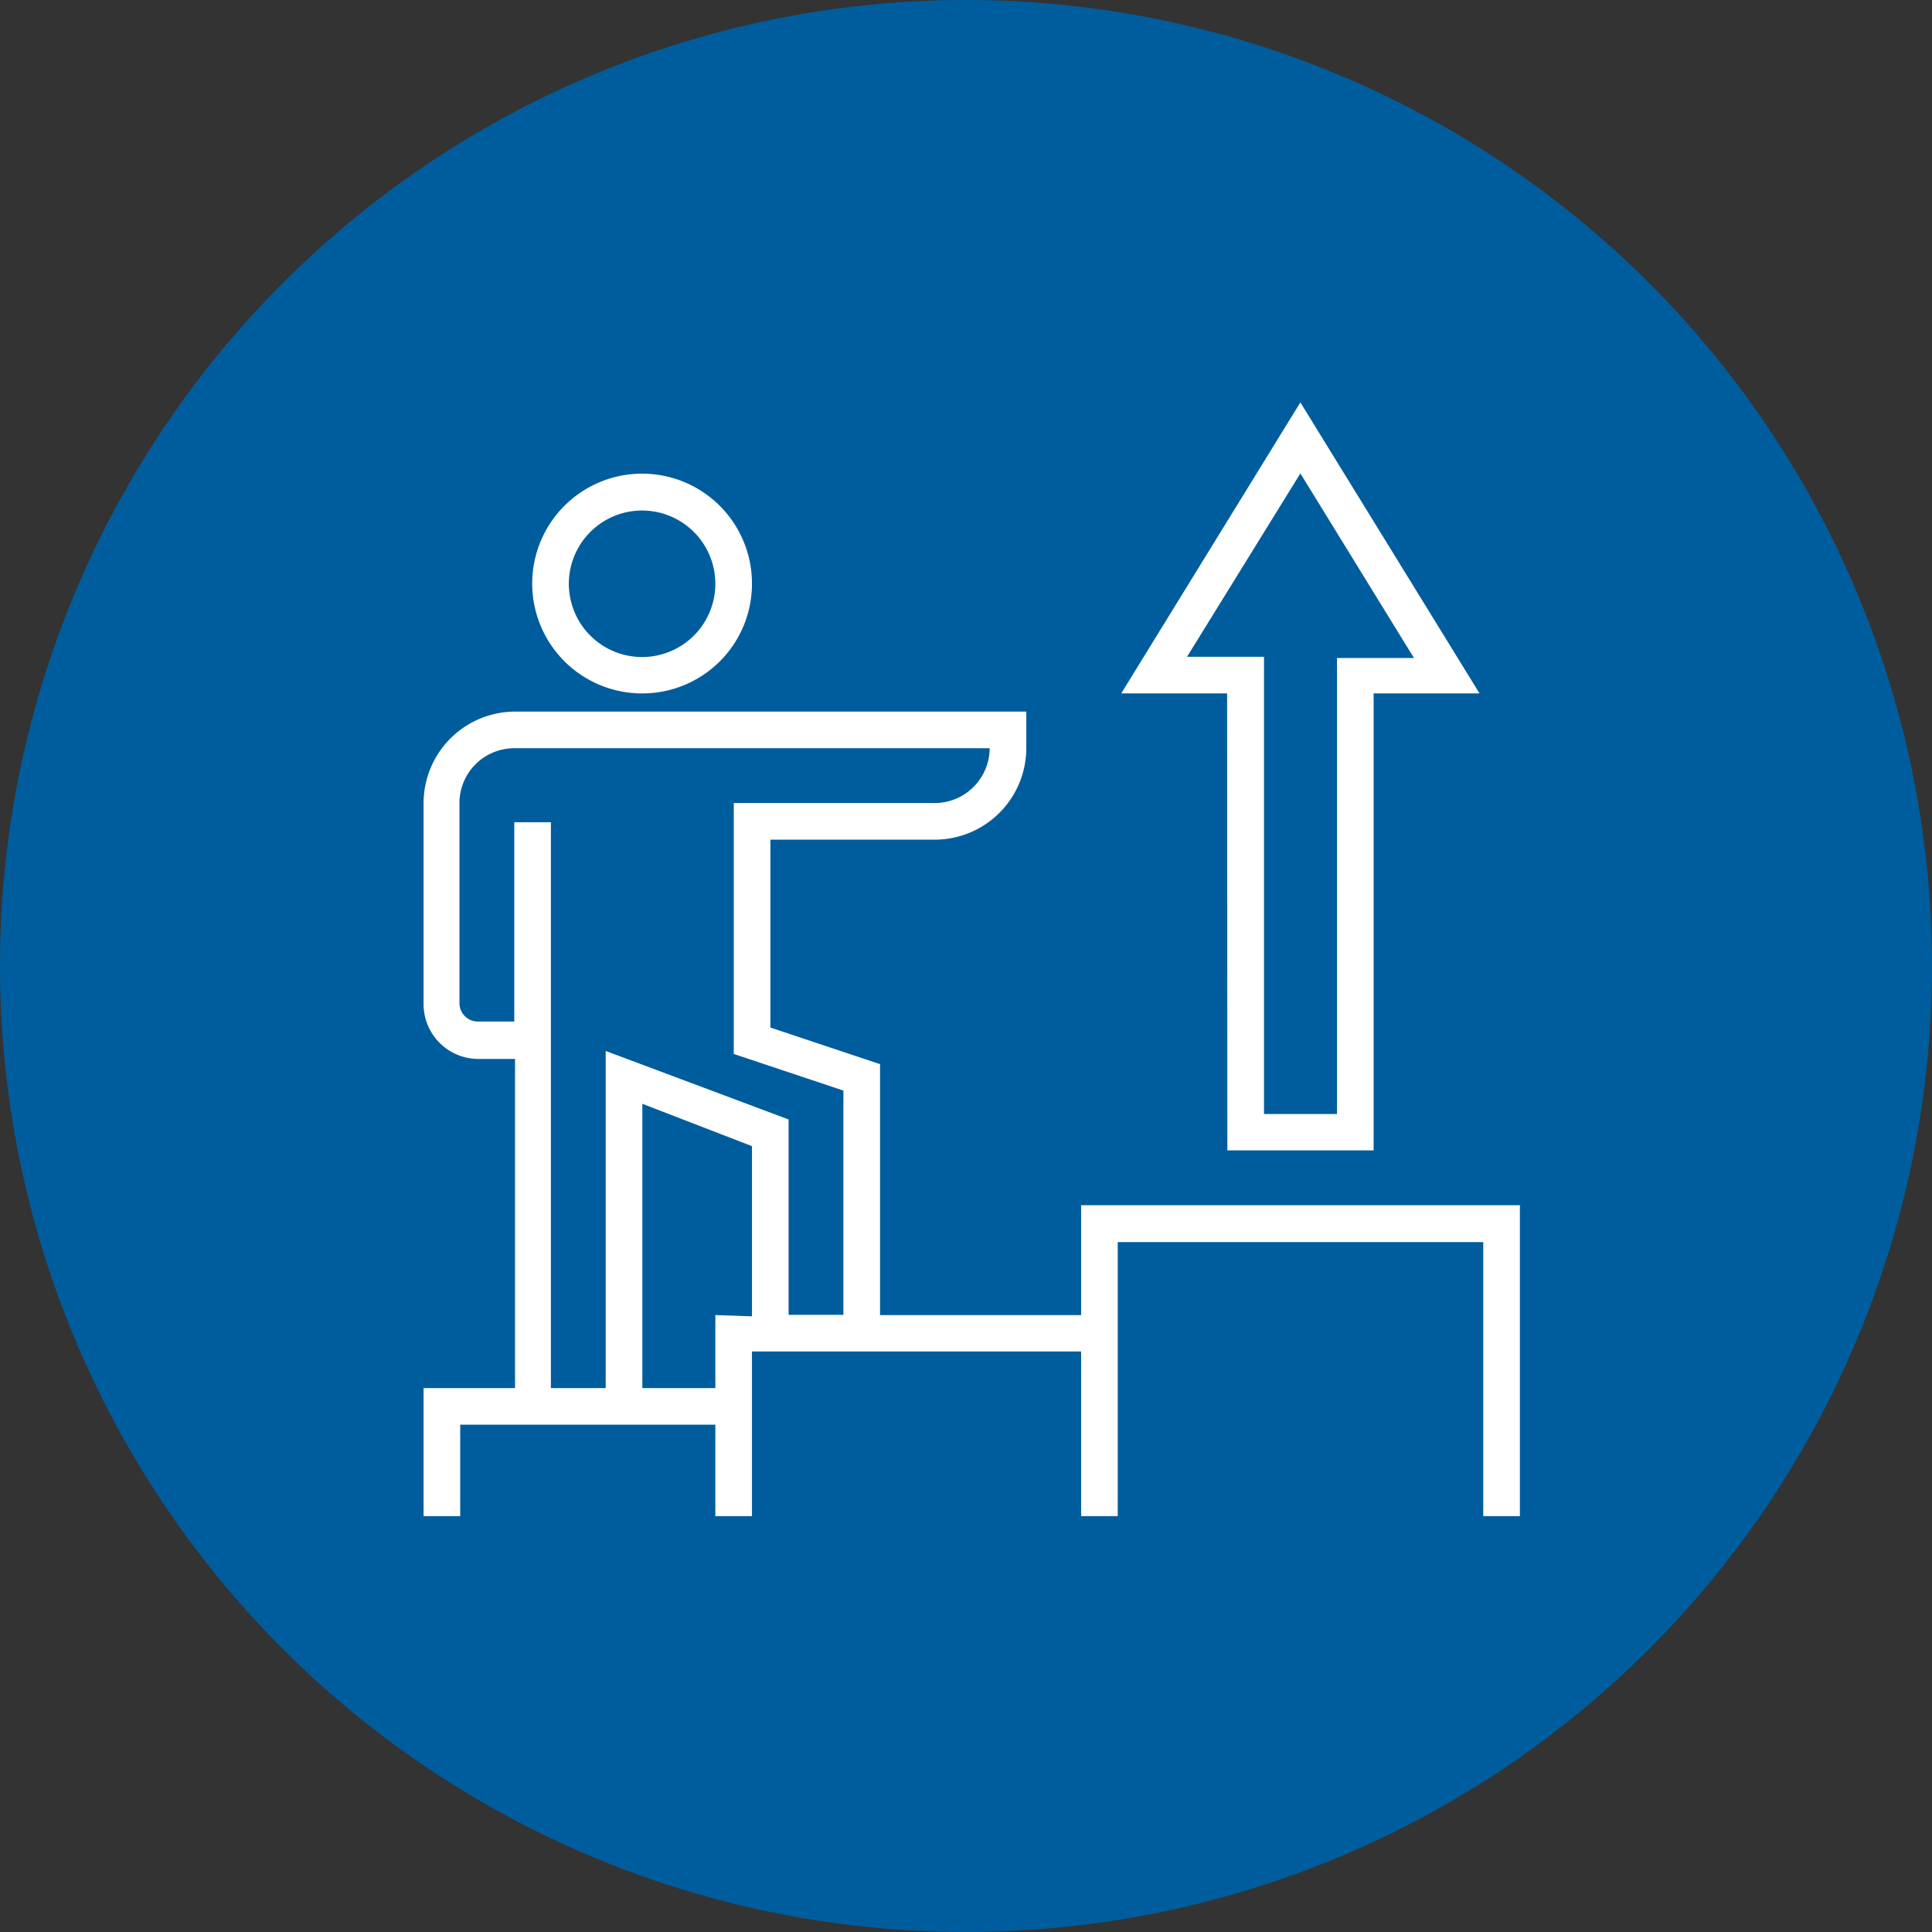 <svg xmlns="http://www.w3.org/2000/svg" xmlns:xlink="http://www.w3.org/1999/xlink" viewBox="0 0 77.54 77.54"><rect x="0" y="0" width="77.54" height="77.54" fill="#333333" stroke="none"/><defs><style>.cls-1{fill:none;}.cls-2{clip-path:url(#clip-path);}.cls-3{fill:#005d9d;}.cls-4{fill:#fff;}</style><clipPath id="clip-path" transform="translate(0)"><rect class="cls-1" width="77.54" height="77.54"/></clipPath></defs><title>Element 7</title><g id="Ebene_2" data-name="Ebene 2"><g id="Ebene_1-2" data-name="Ebene 1"><g class="cls-2"><path class="cls-3" d="M38.77,77.54A38.77,38.77,0,1,0,0,38.77,38.77,38.77,0,0,0,38.77,77.54" transform="translate(0)"/><path class="cls-4" d="M25.78,20.49a2.94,2.94,0,1,0,2.93,2.93,2.94,2.94,0,0,0-2.93-2.93m0,7.34a4.41,4.41,0,1,1,4.4-4.41,4.4,4.4,0,0,1-4.4,4.41" transform="translate(0)"/><path class="cls-4" d="M28.71,52.78v2.93H25.78V44.3L30.18,46v6.83ZM20.64,33V41H19.17a.74.74,0,0,1-.73-.74V32.23a2.2,2.2,0,0,1,2.2-2.2H39.72a2.21,2.21,0,0,1-2.2,2.2H29.45V42.3l4.4,1.47v9h-2.2V44.93l-7.34-2.75V55.71h-2.2V33ZM43.39,48.37v4.41H35.32V42.71l-4.4-1.47V33.7h6.6A3.68,3.68,0,0,0,41.19,30V28.56H20.64A3.68,3.68,0,0,0,17,32.23V40.3a2.2,2.2,0,0,0,2.2,2.2h1.47V55.71H17v5.14h1.47V57.18H28.71v3.67h1.47V54.24H43.39v6.61h1.47v-11H59.53v11H61V48.37Z" transform="translate(0)"/></g><path class="cls-4" d="M47.64,26.36,52.19,19l4.56,7.41H53.66V44.71H50.73V26.36Zm1.62,19.81h5.87V27.83h4.25L52.19,16.15,45,27.83h4.25Z" transform="translate(0)"/></g></g></svg>